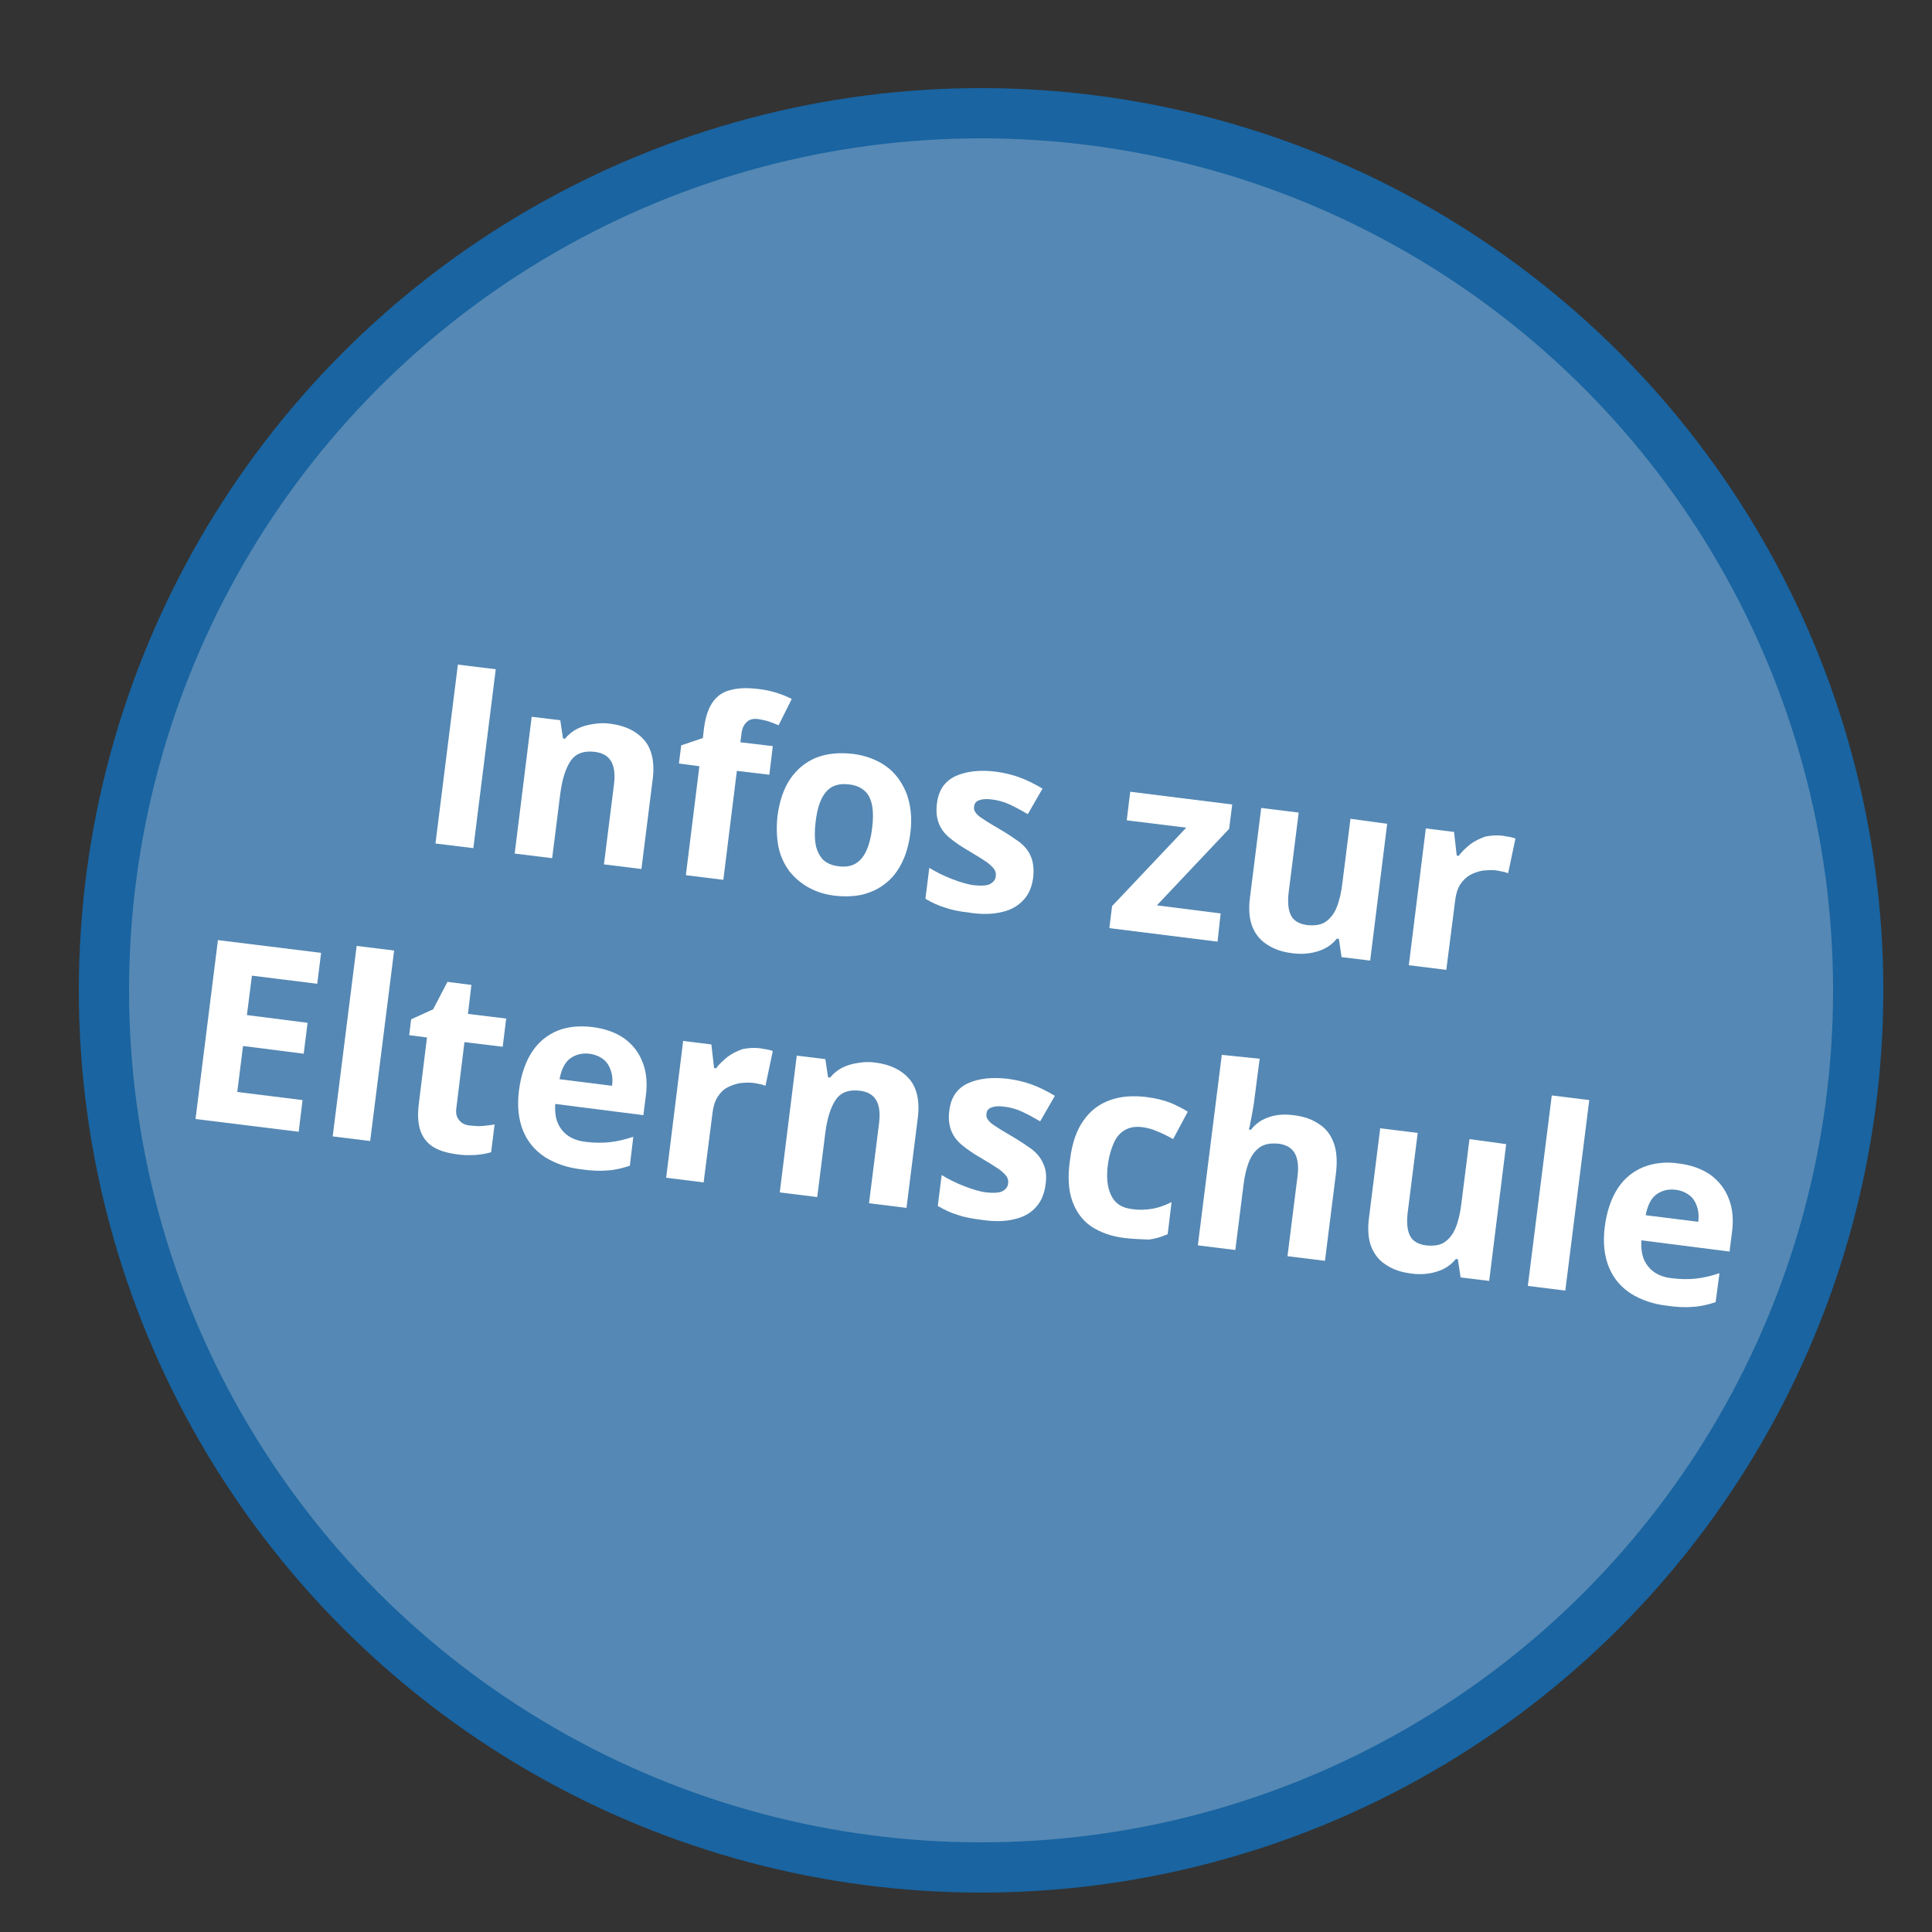 <?xml version="1.0" encoding="utf-8"?>
<!-- Generator: Adobe Illustrator 27.0.0, SVG Export Plug-In . SVG Version: 6.00 Build 0)  -->
<svg version="1.1" id="Ebene_1" xmlns="http://www.w3.org/2000/svg" xmlns:xlink="http://www.w3.org/1999/xlink" x="0px" y="0px"
	 viewBox="0 0 500 500" style="enable-background:new 0 0 500 500;" xml:space="preserve">
<rect x="0" y="0" width="500" height="500" fill="#333333" stroke="none"/>
<style type="text/css">
	.st0{fill:#5588B4;stroke:#1964A1;stroke-width:13;stroke-miterlimit:10;}
	.st1{fill:#FFFFFF;}
</style>
<circle class="st0" cx="253.9" cy="256.3" r="227"/>
<g>
	<path class="st1" d="M112.7,218.3l5.8-46.3l9.8,1.2l-5.8,46.3L112.7,218.3z"/>
	<path class="st1" d="M158,187.3c3.8,0.5,6.7,1.9,8.7,4.2c2,2.3,2.8,5.8,2.2,10.3l-2.9,23.1l-9.7-1.2l2.6-20.7
		c0.3-2.5,0.1-4.5-0.7-5.9c-0.8-1.4-2.1-2.2-4.1-2.5c-3-0.4-5.1,0.4-6.4,2.3c-1.3,1.9-2.2,4.7-2.7,8.5l-2.1,16.7l-9.7-1.2l4.4-35.4
		l7.4,0.9l0.7,4.7l0.5,0.1c0.9-1.1,2-2,3.2-2.6c1.2-0.6,2.6-1,4-1.2C155.1,187.1,156.6,187.1,158,187.3z"/>
	<path class="st1" d="M199.1,200.5l-8.4-1l-3.5,28.2l-9.7-1.2l3.5-28.2l-5.3-0.7l0.6-4.7l5.6-1.9l0.3-2.6c0.4-3,1.2-5.3,2.4-6.9
		c1.2-1.6,2.8-2.6,4.8-3c2-0.5,4.2-0.5,6.8-0.2c1.9,0.2,3.6,0.6,5.1,1.1c1.5,0.5,2.7,1,3.6,1.5l-3.4,6.8c-0.7-0.3-1.5-0.6-2.3-0.9
		c-0.8-0.3-1.8-0.5-2.9-0.7c-1.4-0.2-2.4,0.1-3.1,0.8c-0.7,0.7-1.2,1.7-1.3,3l-0.3,2.2l8.4,1L199.1,200.5z"/>
	<path class="st1" d="M235.6,215.6c-0.4,3-1.1,5.5-2.2,7.7c-1.1,2.2-2.5,4-4.2,5.3c-1.7,1.4-3.7,2.3-5.9,2.9
		c-2.2,0.5-4.7,0.6-7.3,0.3c-2.5-0.3-4.7-1-6.7-2.1c-2-1.1-3.6-2.5-5-4.2c-1.3-1.8-2.3-3.8-2.8-6.2c-0.5-2.4-0.6-5.1-0.3-8
		c0.5-3.9,1.6-7.2,3.3-9.7c1.7-2.5,4-4.4,6.7-5.5c2.8-1.1,5.9-1.4,9.5-1c3.3,0.4,6.2,1.5,8.6,3.2c2.4,1.7,4.1,4.1,5.3,7
		C235.7,208.3,236.1,211.7,235.6,215.6z M211.1,212.6c-0.3,2.3-0.3,4.3,0,6c0.3,1.6,1,2.9,1.9,3.9c1,0.9,2.3,1.5,4.1,1.7
		c1.7,0.2,3.1,0,4.3-0.7c1.2-0.7,2.1-1.8,2.8-3.3c0.7-1.5,1.2-3.4,1.5-5.8c0.3-2.3,0.3-4.3,0-5.9c-0.3-1.6-0.9-2.9-1.9-3.8
		c-1-0.9-2.3-1.5-4.1-1.7c-2.6-0.3-4.5,0.3-5.9,1.9C212.4,206.5,211.5,209.1,211.1,212.6z"/>
	<path class="st1" d="M267.4,227c-0.3,2.4-1.1,4.4-2.5,5.9s-3.2,2.6-5.5,3.1c-2.3,0.6-5.2,0.7-8.5,0.2c-2.5-0.3-4.6-0.7-6.3-1.3
		c-1.7-0.5-3.4-1.3-5.1-2.3l1-8c1.8,1.1,3.8,2.1,5.9,2.9c2.1,0.8,4,1.4,5.7,1.6c1.9,0.2,3.3,0.1,4.1-0.3c0.9-0.5,1.4-1.1,1.5-2
		c0.1-0.6,0-1.1-0.3-1.7c-0.3-0.5-0.9-1.1-1.9-1.9c-1-0.7-2.6-1.7-4.8-3c-2.1-1.2-3.8-2.4-5.1-3.5c-1.3-1.1-2.2-2.4-2.7-3.8
		c-0.5-1.4-0.7-3.1-0.4-5.1c0.4-3.3,2-5.6,4.7-6.9c2.8-1.3,6.3-1.7,10.5-1.2c2.2,0.3,4.3,0.8,6.2,1.5c1.9,0.7,3.9,1.7,5.9,2.9
		l-3.8,6.6c-1.7-1-3.2-1.8-4.7-2.5s-3-1.1-4.6-1.3c-1.4-0.2-2.5-0.1-3.3,0.2c-0.8,0.3-1.2,0.8-1.3,1.6c-0.1,0.6,0,1.1,0.4,1.6
		c0.3,0.5,1,1.1,2,1.7c1,0.7,2.5,1.6,4.4,2.7c1.9,1.1,3.5,2.2,4.9,3.2c1.4,1.1,2.4,2.3,3,3.8C267.4,223.1,267.6,224.9,267.4,227z"/>
	<path class="st1" d="M315.1,243.7l-28-3.5l0.7-5.7l19.2-20.3l-15.4-1.9l0.9-7.4l26.4,3.3l-0.8,6.3l-18.7,19.8l16.5,2.1L315.1,243.7
		z"/>
	<path class="st1" d="M359,213.2l-4.4,35.4l-7.4-0.9l-0.7-4.7l-0.5-0.1c-0.9,1.1-2,2-3.2,2.6c-1.2,0.6-2.6,1-4,1.2
		c-1.4,0.2-2.9,0.2-4.3,0c-2.5-0.3-4.7-1-6.5-2.2c-1.8-1.1-3.1-2.7-3.9-4.7c-0.8-2-1-4.6-0.6-7.6l2.9-23.1l9.7,1.2l-2.6,20.7
		c-0.3,2.5-0.1,4.5,0.6,5.9c0.7,1.4,2.1,2.2,4.1,2.5c2,0.2,3.6,0,4.8-0.8s2.2-2,2.9-3.7c0.7-1.7,1.2-3.8,1.5-6.3l2.1-16.7L359,213.2
		z"/>
	<path class="st1" d="M389,216.3c0.5,0.1,1,0.2,1.7,0.3c0.6,0.1,1.2,0.3,1.5,0.4l-1.9,9c-0.3-0.1-0.7-0.3-1.3-0.4
		c-0.6-0.1-1.1-0.2-1.5-0.3c-1.2-0.2-2.5-0.1-3.7,0c-1.2,0.2-2.3,0.6-3.3,1.1c-1,0.6-1.9,1.4-2.6,2.5c-0.7,1.1-1.1,2.5-1.3,4.1
		l-2.3,18l-9.7-1.2l4.4-35.4l7.3,0.9l0.7,6.1l0.5,0.1c0.8-1.1,1.9-2.1,3-3c1.2-0.9,2.5-1.5,3.9-2C386,216.2,387.4,216.1,389,216.3z"
		/>
	<path class="st1" d="M77.3,292.9l-26.7-3.3l5.8-46.3l26.7,3.3l-1,8l-16.9-2.1l-1.3,10.2l15.7,2l-1,8l-15.7-2l-1.5,11.9l16.9,2.1
		L77.3,292.9z"/>
	<path class="st1" d="M95.8,295.3l-9.7-1.2l6.2-49.3l9.7,1.2L95.8,295.3z"/>
	<path class="st1" d="M121.8,291.3c1.1,0.1,2.1,0.2,3.1,0.1c1-0.1,2.1-0.2,3.1-0.4l-0.9,7.2c-1.1,0.3-2.4,0.6-4,0.7
		c-1.6,0.1-3.3,0.1-5.1-0.2c-2.1-0.3-4-0.8-5.6-1.7c-1.6-0.9-2.8-2.3-3.5-4.1c-0.7-1.8-0.9-4.3-0.5-7.3l2.1-17.1l-4.6-0.6l0.5-4.1
		l5.7-2.6l3.7-7.1l6.2,0.8l-0.9,7.5l9.9,1.2l-0.9,7.3l-9.9-1.2l-2.1,17.1c-0.2,1.4,0.1,2.4,0.8,3.2S120.5,291.2,121.8,291.3z"/>
	<path class="st1" d="M153.3,265.8c3.3,0.4,6,1.4,8.2,2.9c2.2,1.6,3.8,3.6,4.8,6.2c1,2.5,1.3,5.5,0.8,9l-0.6,4.7l-22.8-2.9
		c-0.2,2.7,0.3,5,1.7,6.7c1.3,1.7,3.4,2.8,6.1,3.1c2.3,0.3,4.4,0.3,6.3,0.1c1.9-0.2,4-0.7,6.1-1.4l-0.9,7.5
		c-1.9,0.6-3.8,1.1-5.7,1.2c-2,0.2-4.3,0.1-7-0.3c-3.5-0.4-6.6-1.5-9.2-3.1c-2.6-1.7-4.5-3.9-5.7-6.8s-1.6-6.4-1.1-10.4
		c0.5-4.1,1.7-7.5,3.4-10.1s4-4.4,6.7-5.5C146.9,265.7,149.9,265.4,153.3,265.8z M152.5,272.7c-1.9-0.2-3.5,0.2-4.9,1.2
		c-1.4,1-2.3,2.8-2.8,5.4l13.6,1.7c0.2-1.4,0.1-2.7-0.3-3.9c-0.4-1.2-1-2.2-1.9-2.9C155.2,273.4,154,272.9,152.5,272.7z"/>
	<path class="st1" d="M196.8,271.3c0.5,0.1,1,0.2,1.7,0.3c0.6,0.1,1.2,0.3,1.5,0.4l-1.9,9c-0.3-0.1-0.7-0.3-1.3-0.4
		c-0.6-0.1-1.1-0.2-1.5-0.3c-1.2-0.2-2.5-0.1-3.7,0c-1.2,0.2-2.3,0.6-3.3,1.1s-1.9,1.4-2.6,2.5c-0.7,1.1-1.1,2.5-1.3,4.1l-2.3,18
		l-9.7-1.2l4.4-35.4l7.3,0.9l0.7,6.1l0.5,0.1c0.8-1.1,1.9-2.1,3-3c1.2-0.9,2.5-1.5,3.9-2C193.7,271.2,195.2,271.1,196.8,271.3z"/>
	<path class="st1" d="M226.6,275c3.8,0.5,6.7,1.9,8.7,4.2c2,2.3,2.8,5.8,2.2,10.3l-2.9,23.1l-9.7-1.2l2.6-20.7
		c0.3-2.5,0.1-4.5-0.7-5.9s-2.1-2.2-4.1-2.5c-3-0.4-5.1,0.4-6.4,2.3c-1.3,1.9-2.2,4.7-2.7,8.5l-2.1,16.7l-9.7-1.2l4.4-35.4l7.4,0.9
		l0.7,4.7l0.5,0.1c0.9-1.1,2-2,3.2-2.6c1.2-0.6,2.6-1,4-1.2C223.6,274.8,225.1,274.8,226.6,275z"/>
	<path class="st1" d="M270.6,306.5c-0.3,2.4-1.1,4.4-2.5,5.9c-1.3,1.5-3.2,2.6-5.5,3.1c-2.3,0.6-5.2,0.7-8.5,0.2
		c-2.5-0.3-4.6-0.7-6.3-1.3c-1.7-0.5-3.4-1.3-5.1-2.3l1-8c1.8,1.1,3.8,2.1,5.9,2.9c2.1,0.8,4,1.4,5.7,1.6c1.9,0.2,3.3,0.1,4.1-0.3
		c0.9-0.5,1.4-1.1,1.5-2c0.1-0.6,0-1.1-0.3-1.7c-0.3-0.5-0.9-1.1-1.9-1.9c-1-0.7-2.6-1.7-4.8-3c-2.1-1.2-3.8-2.4-5.1-3.5
		c-1.3-1.1-2.2-2.4-2.7-3.8c-0.5-1.4-0.7-3.1-0.4-5.1c0.4-3.3,2-5.6,4.7-6.9c2.8-1.3,6.3-1.7,10.5-1.2c2.2,0.3,4.3,0.8,6.2,1.5
		c1.9,0.7,3.9,1.7,5.9,2.9l-3.8,6.6c-1.7-1-3.2-1.8-4.7-2.5c-1.5-0.7-3-1.1-4.6-1.3c-1.4-0.2-2.5-0.1-3.3,0.2s-1.2,0.8-1.3,1.6
		c-0.1,0.6,0,1.1,0.4,1.6c0.3,0.5,1,1.1,2,1.7c1,0.7,2.5,1.6,4.4,2.7c1.9,1.1,3.5,2.2,4.9,3.2c1.4,1.1,2.4,2.3,3,3.8
		C270.7,302.6,270.9,304.4,270.6,306.5z"/>
	<path class="st1" d="M291.1,320.4c-3.5-0.4-6.4-1.5-8.7-3c-2.3-1.6-3.9-3.8-4.9-6.6c-1-2.8-1.2-6.4-0.6-10.5
		c0.5-4.3,1.7-7.8,3.5-10.3c1.8-2.6,4.1-4.3,6.9-5.3c2.8-1,5.9-1.2,9.3-0.8c2.4,0.3,4.5,0.8,6.3,1.5c1.7,0.7,3.2,1.5,4.5,2.3
		l-3.8,7.1c-1.4-0.8-2.8-1.5-4.1-2c-1.3-0.6-2.5-0.9-3.9-1.1c-1.7-0.2-3.1,0-4.4,0.7c-1.2,0.7-2.2,1.7-2.9,3.3
		c-0.7,1.5-1.3,3.5-1.6,5.9c-0.3,2.3-0.2,4.3,0.2,5.9c0.4,1.6,1.1,2.9,2.1,3.8c1,0.9,2.3,1.4,3.9,1.6c2,0.3,3.8,0.2,5.5-0.1
		c1.6-0.3,3.2-0.9,4.8-1.7l-1,8.3c-1.6,0.7-3.2,1.2-4.9,1.4C295.7,320.7,293.6,320.7,291.1,320.4z"/>
	<path class="st1" d="M326,274l-1.3,10c-0.2,1.8-0.5,3.4-0.8,5c-0.3,1.6-0.5,2.7-0.7,3.3l0.5,0.1c0.9-1.1,1.9-2,3.1-2.6
		c1.1-0.6,2.4-1,3.7-1.2c1.3-0.2,2.7-0.2,4.2,0c2.6,0.3,4.7,1,6.5,2.2c1.8,1.1,3.1,2.7,3.9,4.8c0.8,2,1,4.6,0.7,7.6l-2.9,23.1
		l-9.7-1.2l2.6-20.7c0.3-2.5,0.1-4.5-0.7-5.9c-0.8-1.4-2.1-2.2-4.1-2.5c-1.9-0.2-3.5,0-4.8,0.8c-1.2,0.8-2.2,2-2.9,3.7
		c-0.7,1.7-1.2,3.8-1.5,6.3l-2.1,16.7l-9.7-1.2l6.2-49.3L326,274z"/>
	<path class="st1" d="M389.8,296.1l-4.4,35.4l-7.4-0.9l-0.7-4.7l-0.5-0.1c-0.9,1.1-2,2-3.2,2.6c-1.2,0.6-2.6,1-4,1.2
		c-1.4,0.2-2.9,0.2-4.3,0c-2.5-0.3-4.7-1-6.5-2.2c-1.8-1.1-3.1-2.7-3.9-4.7c-0.8-2-1-4.6-0.6-7.6l2.9-23.1l9.7,1.2l-2.6,20.7
		c-0.3,2.5-0.1,4.5,0.6,5.9c0.7,1.4,2.1,2.2,4.1,2.5c2,0.2,3.6,0,4.8-0.8c1.2-0.8,2.2-2,2.9-3.7s1.2-3.8,1.5-6.3l2.1-16.7
		L389.8,296.1z"/>
	<path class="st1" d="M405.1,334l-9.7-1.2l6.2-49.3l9.7,1.2L405.1,334z"/>
	<path class="st1" d="M434.4,301.1c3.3,0.4,6,1.4,8.2,2.9c2.2,1.6,3.8,3.6,4.8,6.2c1,2.5,1.3,5.5,0.8,9l-0.6,4.7l-22.8-2.9
		c-0.2,2.7,0.3,5,1.7,6.7c1.3,1.7,3.4,2.8,6.1,3.1c2.3,0.3,4.4,0.3,6.3,0.1c1.9-0.2,4-0.7,6.1-1.4L444,337c-1.9,0.6-3.8,1.1-5.7,1.2
		c-2,0.2-4.3,0.1-7-0.3c-3.5-0.4-6.6-1.5-9.2-3.1c-2.6-1.7-4.5-3.9-5.7-6.8c-1.2-2.9-1.6-6.4-1.1-10.4c0.5-4.1,1.7-7.5,3.4-10.1
		c1.7-2.6,4-4.4,6.7-5.5C428,301,431,300.6,434.4,301.1z M433.6,307.9c-1.9-0.2-3.5,0.2-4.9,1.2c-1.4,1-2.3,2.8-2.8,5.4l13.6,1.7
		c0.2-1.4,0.1-2.7-0.3-3.9s-1-2.2-1.9-2.9C436.3,308.6,435.1,308.1,433.6,307.9z"/>
</g>
</svg>
